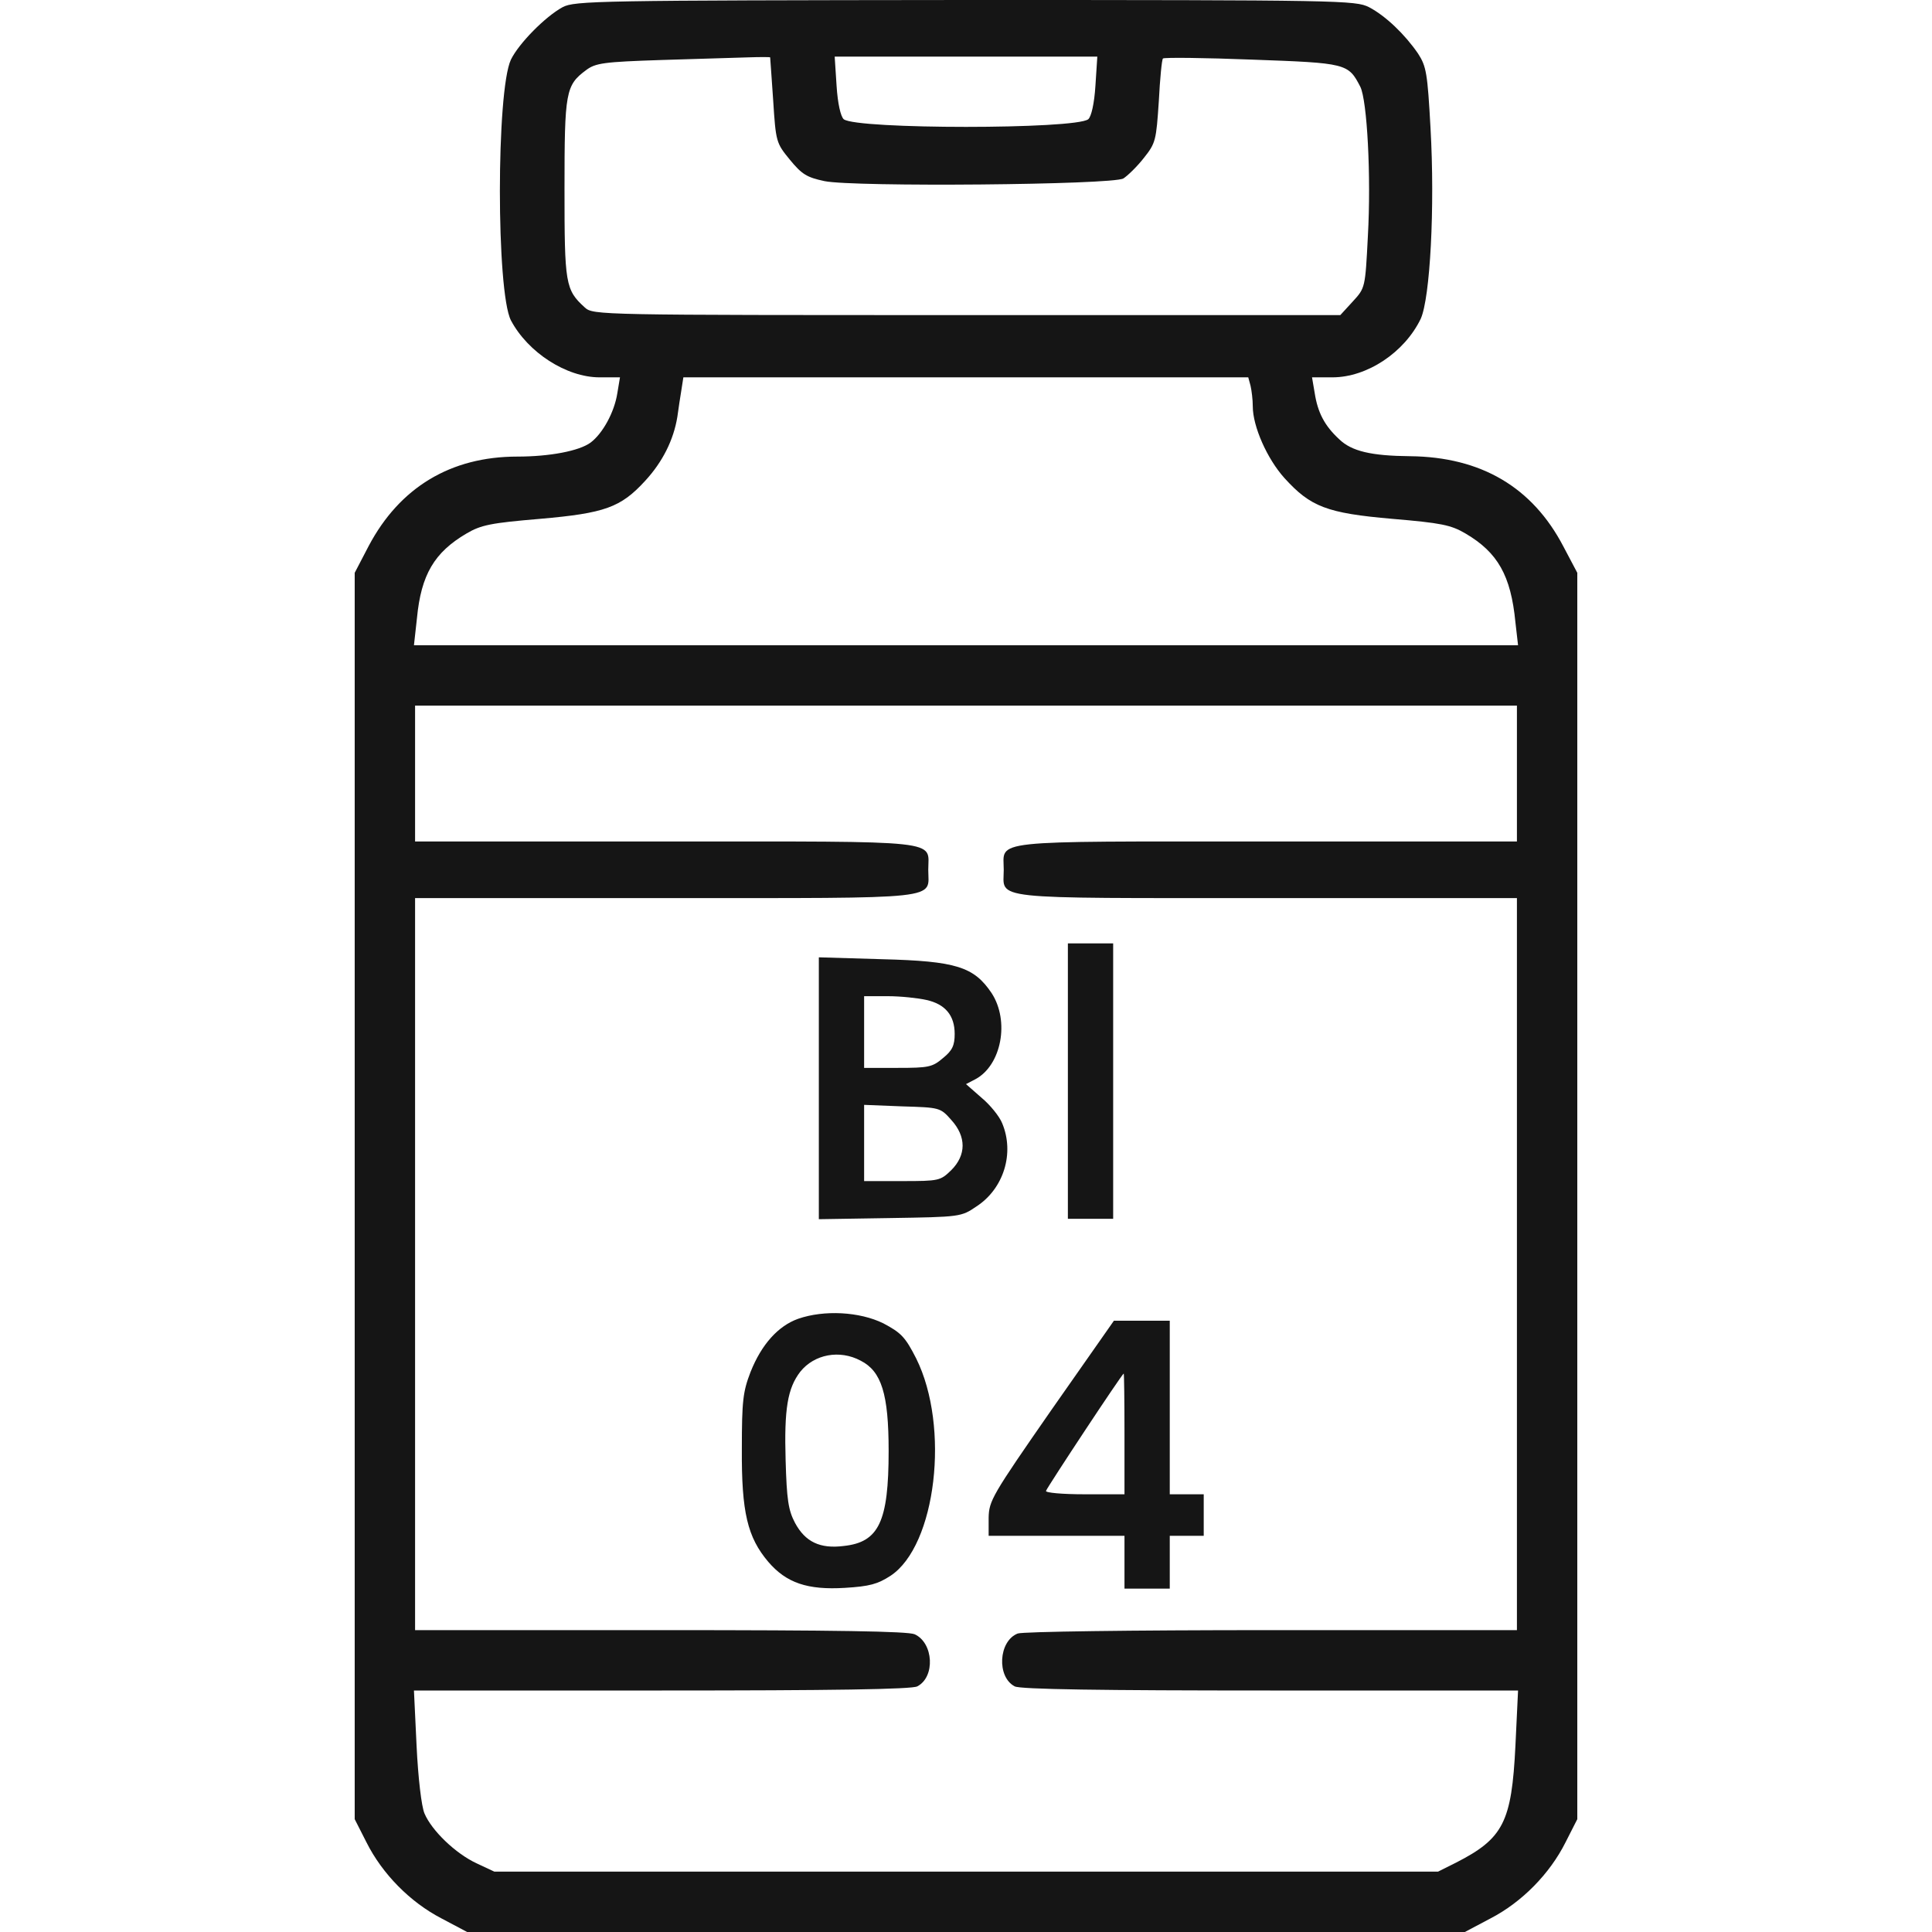 <svg xmlns="http://www.w3.org/2000/svg" width="512" height="512" fill="none" viewBox="0 0 512 512"><g fill="#151515"><path d="M149.1 1.9c-4.6 2.5-11.6 9.6-13.7 13.9-3.9 8.3-3.9 61.5 0 69.1 4.5 8.5 14.7 15.1 23.5 15.1h5.4l-.7 4.2c-.8 5.1-3.9 10.7-7.1 13.1-3 2.2-10.8 3.7-19.4 3.7-17.7 0-31.2 8.2-39.4 23.7l-3.7 7.1V482.1l3.1 6.1c4.2 8.4 11.6 15.9 19.9 20.2l6.8 3.6h264.4l6.8-3.6c8.3-4.3 15.7-11.8 19.9-20.2l3.1-6.1V151.8l-3.7-7c-8.2-15.7-21.8-23.7-40.6-23.9-10.3-.1-15.5-1.3-18.8-4.5-3.9-3.6-5.7-7.1-6.5-12.3l-.7-4.1h5.4c9.2 0 19.1-6.6 23.4-15.5 2.5-5.5 3.8-29.5 2.6-50.6-.8-14.5-1.1-16.3-3.3-19.7-3.5-5.1-8.6-10-13-12.3-3.6-1.8-7.2-1.9-107-1.9-97.2.1-103.5.2-106.7 1.9zm55 13.3c0 .2.4 5.3.8 11.4.7 11 .8 11.3 4.4 15.7 3.2 3.9 4.5 4.7 9.2 5.7 7.8 1.6 76.2 1 79.2-.7 1.1-.7 3.6-3.1 5.4-5.4 3.2-4 3.3-4.7 4-15.1.3-5.9.8-11.1 1.1-11.3.3-.3 10.9-.2 23.6.3 25.1.9 25.5 1 28.7 7.2 1.8 3.6 2.9 23.7 2 39.6-.7 13.7-.7 13.7-4 17.3l-3.3 3.6h-99c-97.5 0-99 0-101.2-2-5.2-4.7-5.4-6.3-5.4-31.5 0-25.6.3-27.4 5.7-31.4 2.5-1.9 4.7-2.2 20-2.7 9.5-.3 19.8-.6 23-.7 3.1-.1 5.7-.1 5.8 0zm86.2 7.5c-.3 4.8-1.1 8.2-1.9 8.9-3.4 2.7-61.4 2.7-64.8 0-.8-.7-1.6-4.1-1.9-8.9l-.5-7.7h69.6zm41.1 79.5c.3 1.3.6 3.7.6 5.5 0 5.3 3.8 13.9 8.4 19 6.9 7.6 11.2 9.3 28.6 10.8 12.9 1.1 15.5 1.6 19.4 3.9 8.5 5 12 11.1 13.2 23.5l.7 6.1H109.7l.8-7.2c1.1-11.5 4.6-17.4 13.1-22.4 3.9-2.3 6.5-2.8 19.5-3.9 17.2-1.5 21.4-3 27.9-10.1 4.6-5 7.5-10.8 8.5-16.9.3-2.2.8-5.5 1.1-7.3l.5-3.2h149.7zM402 205v18h-66.4c-74.6 0-69.6-.5-69.6 7.5s-5 7.5 69.6 7.5H402v194h-64.9c-38 0-66 .4-67.4.9-5.1 2-5.6 11.5-.8 14 1.3.8 23.3 1.1 67.7 1.1h65.7l-.7 14.7c-1 20.2-3.2 24.5-15.7 30.9l-4.8 2.4H131l-4.7-2.2c-5.6-2.6-11.9-8.7-13.8-13.2-.8-1.8-1.7-9.5-2.1-17.9l-.7-14.7h65.7c44.4 0 66.4-.3 67.7-1.1 4.8-2.5 4.3-11.5-.7-13.8-1.8-.8-20.7-1.1-67.4-1.1h-65V238h66.4c74.6 0 69.6.5 69.6-7.5s5-7.5-69.6-7.5H110v-36h292z"/><path d="M283 286.5V323h12v-73h-12zM217 288.4v34.7l18.8-.3c18.7-.3 18.9-.3 23-3.1 7.2-4.7 10.1-14.1 6.8-22-.7-1.8-3.2-4.9-5.5-6.8l-4.1-3.6 2.5-1.3c6.9-3.7 9.1-15.4 4.3-22.8-4.7-7-9.4-8.5-29-9l-16.8-.5zm28.5-23.4c5 1.1 7.5 4.1 7.5 9 0 3-.6 4.4-3.1 6.4-2.8 2.4-3.8 2.6-12 2.6H229v-19h6.3c3.4 0 8 .5 10.2 1zm6.6 31.8c4 4.4 4 9.3 0 13.3-2.9 2.8-3.2 2.9-13 2.9H229v-20.2l10.1.4c9.9.3 10.1.3 13 3.6zM211.498 349.5c-5.3 1.9-9.7 6.8-12.6 14.1-2 5.2-2.3 7.6-2.3 20.4-.1 16.8 1.5 23.4 7 29.9 4.8 5.6 10.4 7.5 20.3 6.9 6.6-.4 8.7-1 12.1-3.2 12.1-8 15.8-39.5 6.8-57.6-2.9-5.7-4-6.8-8.7-9.3-6.3-3.1-15.7-3.6-22.6-1.2zm16.6 11.1c5.5 2.8 7.4 8.8 7.4 23.9 0 18.8-2.6 24.2-11.9 25.2-6.3.8-10.2-1.1-12.9-6.1-1.8-3.4-2.2-6.2-2.5-16.6-.4-13.6.5-19.1 3.9-23.5 3.7-4.6 10.4-5.9 16-2.9zM278.6 373.7c-15.7 22.6-16.5 24-16.6 28.5v4.8h36v14h12v-14h9v-11h-9v-46h-14.8zM298 380v16h-10.6c-5.8 0-10.4-.4-10.2-.9.4-1.1 20.2-31.1 20.6-31.1.1 0 .2 7.2.2 16z"/></g></svg>